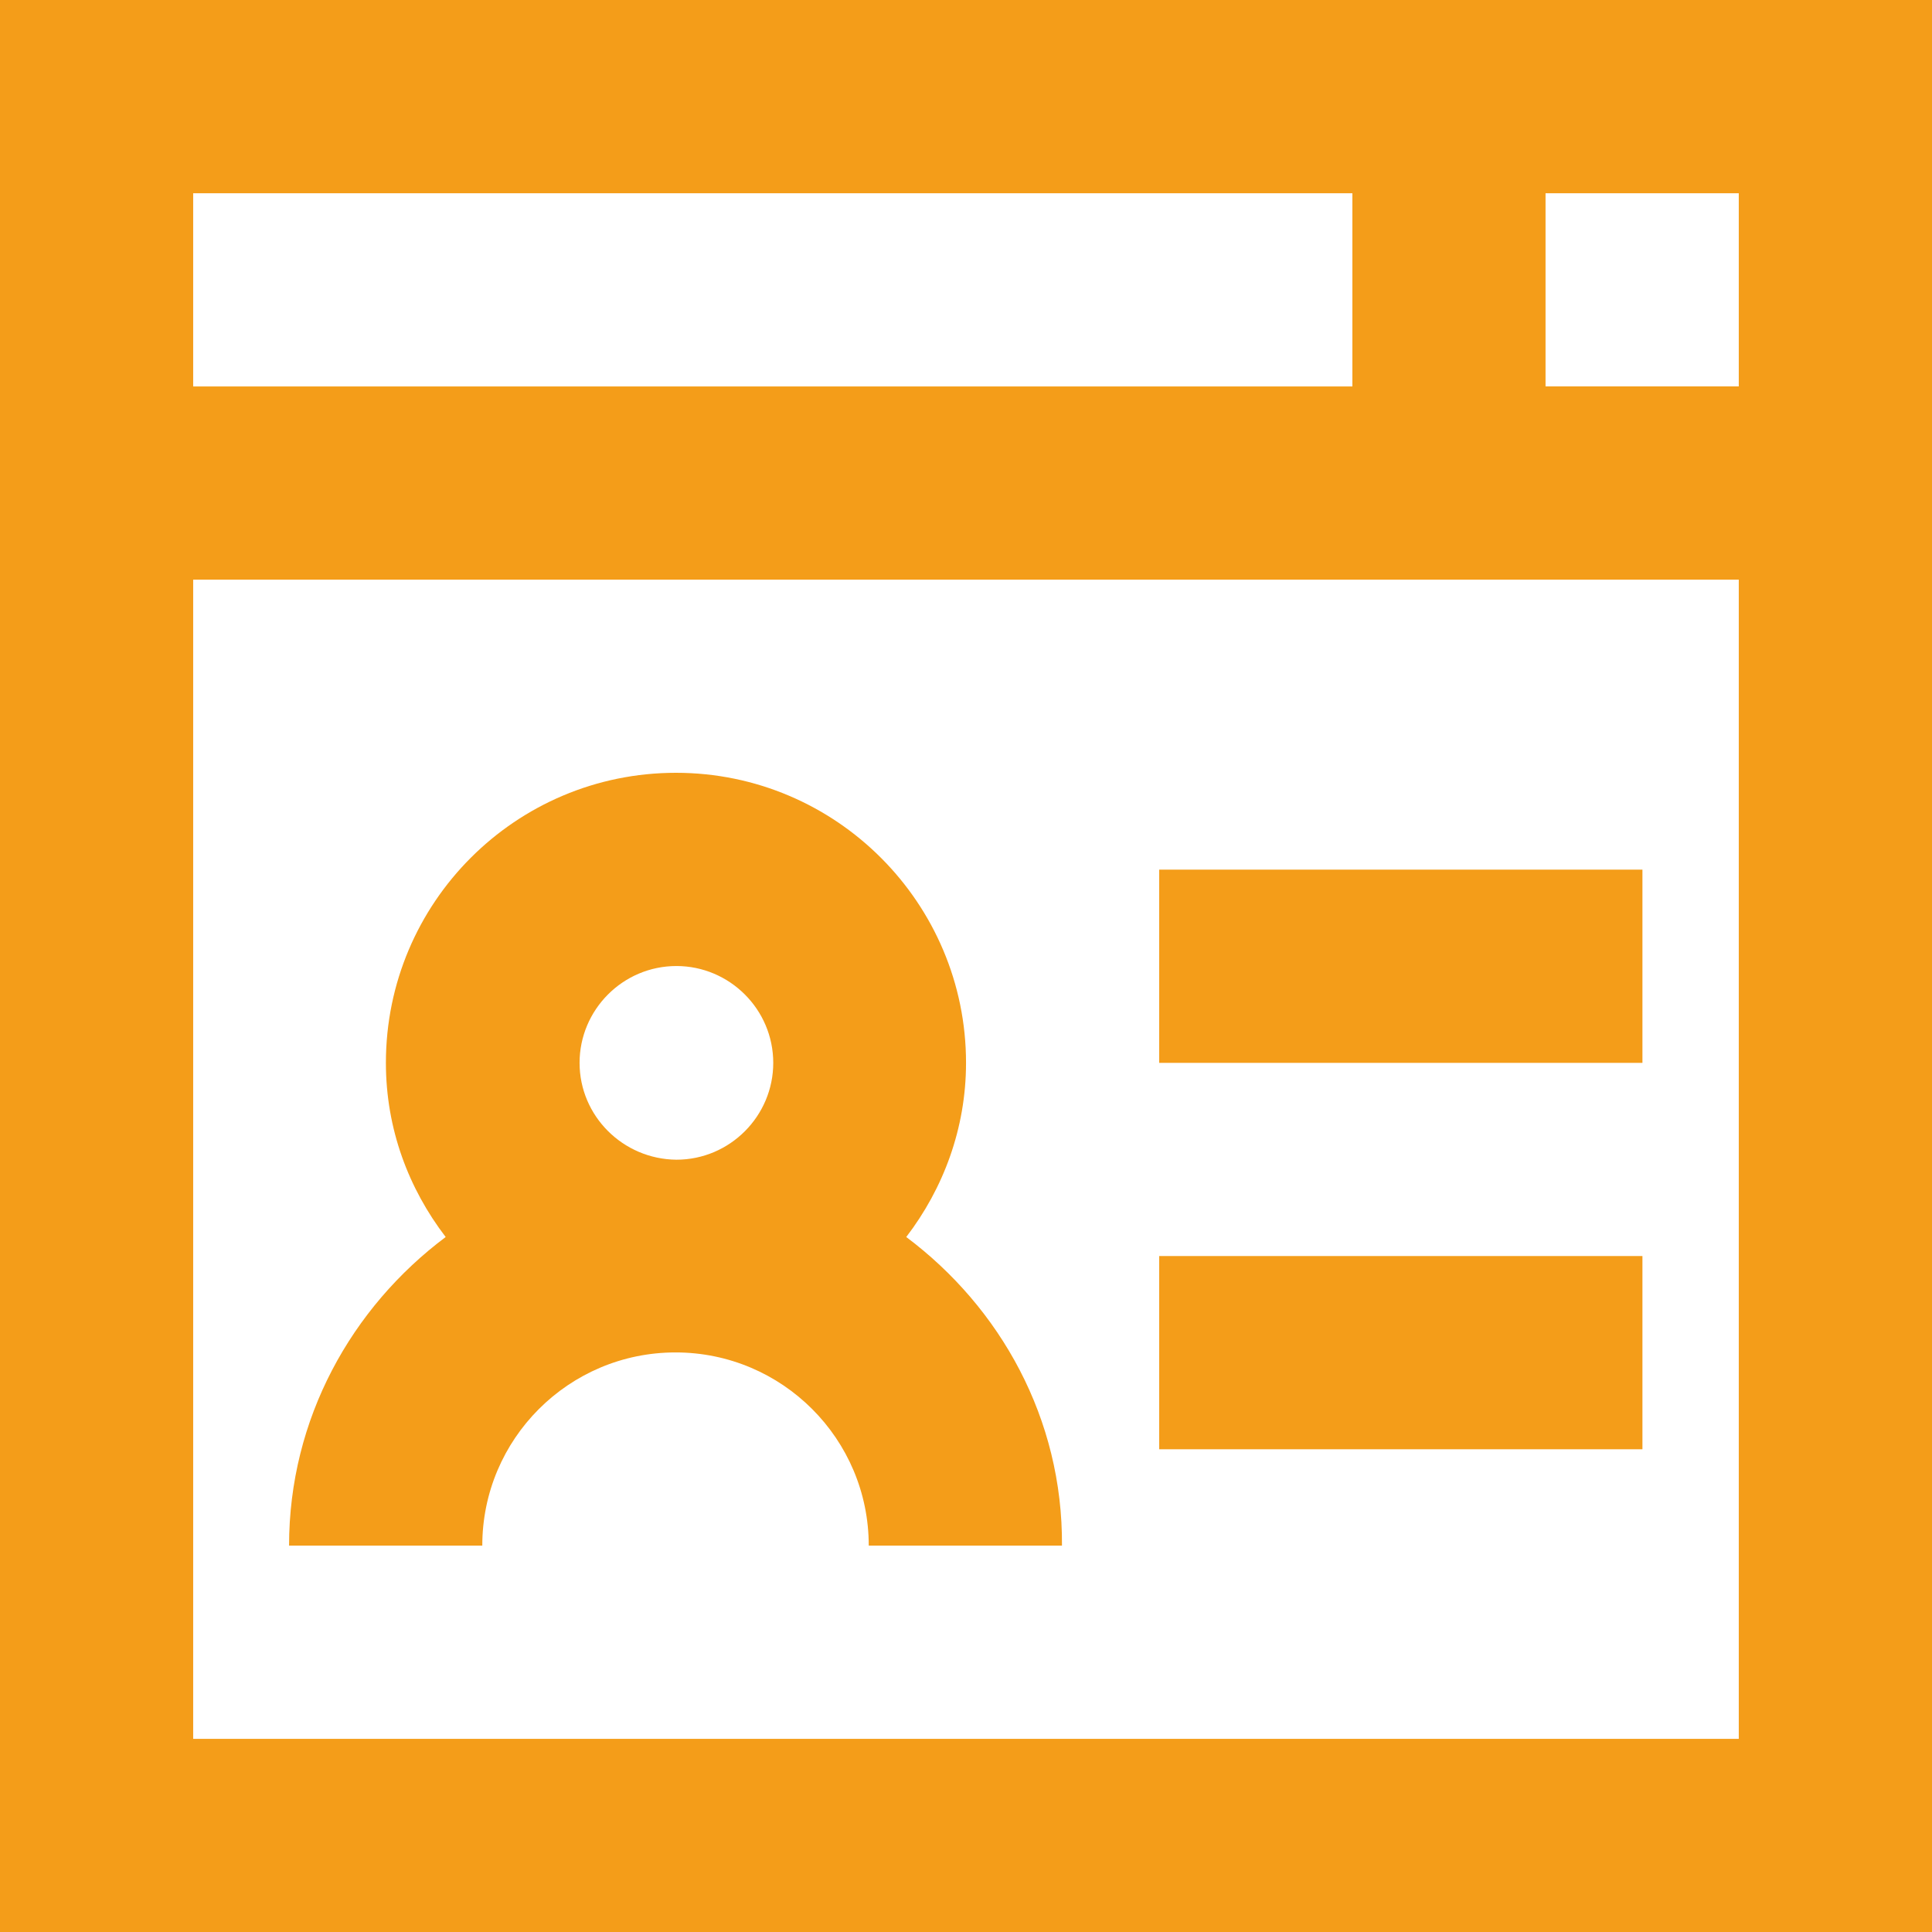 <?xml version="1.0" encoding="utf-8"?>
<!-- Generator: Adobe Illustrator 17.0.0, SVG Export Plug-In . SVG Version: 6.00 Build 0)  -->
<!DOCTYPE svg PUBLIC "-//W3C//DTD SVG 1.1//EN" "http://www.w3.org/Graphics/SVG/1.1/DTD/svg11.dtd">
<svg version="1.1" id="Calque_1" xmlns="http://www.w3.org/2000/svg" xmlns:xlink="http://www.w3.org/1999/xlink" x="0px" y="0px"
	 width="34.515px" height="34.515px" viewBox="0 0 34.515 34.515" enable-background="new 0 0 34.515 34.515" xml:space="preserve">
<title>closure</title>
<g>
	<path fill="#F49D19" d="M0,0v34.515h34.515V0H0z M31.063,6.903h-3.452V3.452h3.452V6.903z M24.16,3.452v3.452H3.451V3.452H24.16z
		 M3.451,31.064V10.355h27.612v20.709H3.451z"/>
	<path fill="#F49D19" d="M16.19,22.099c0.663-0.865,1.068-1.942,1.068-3.111c0-2.853-2.319-5.182-5.182-5.182
		s-5.182,2.319-5.182,5.182c0,1.178,0.405,2.246,1.068,3.111c-1.684,1.261-2.798,3.249-2.798,5.513h3.452
		c0-1.905,1.546-3.451,3.452-3.451s3.452,1.546,3.452,3.451h3.452C18.988,25.348,17.874,23.36,16.19,22.099z M10.354,18.988
		c0-0.948,0.773-1.73,1.73-1.73c0.948,0,1.73,0.773,1.73,1.73c0,0.948-0.773,1.73-1.73,1.73
		C11.128,20.709,10.354,19.936,10.354,18.988z"/>
	<rect x="20.709" y="15.536" fill="#F49D19" width="8.633" height="3.452"/>
	<rect x="20.709" y="22.439" fill="#F49D19" width="8.633" height="3.452"/>
</g>
</svg>

